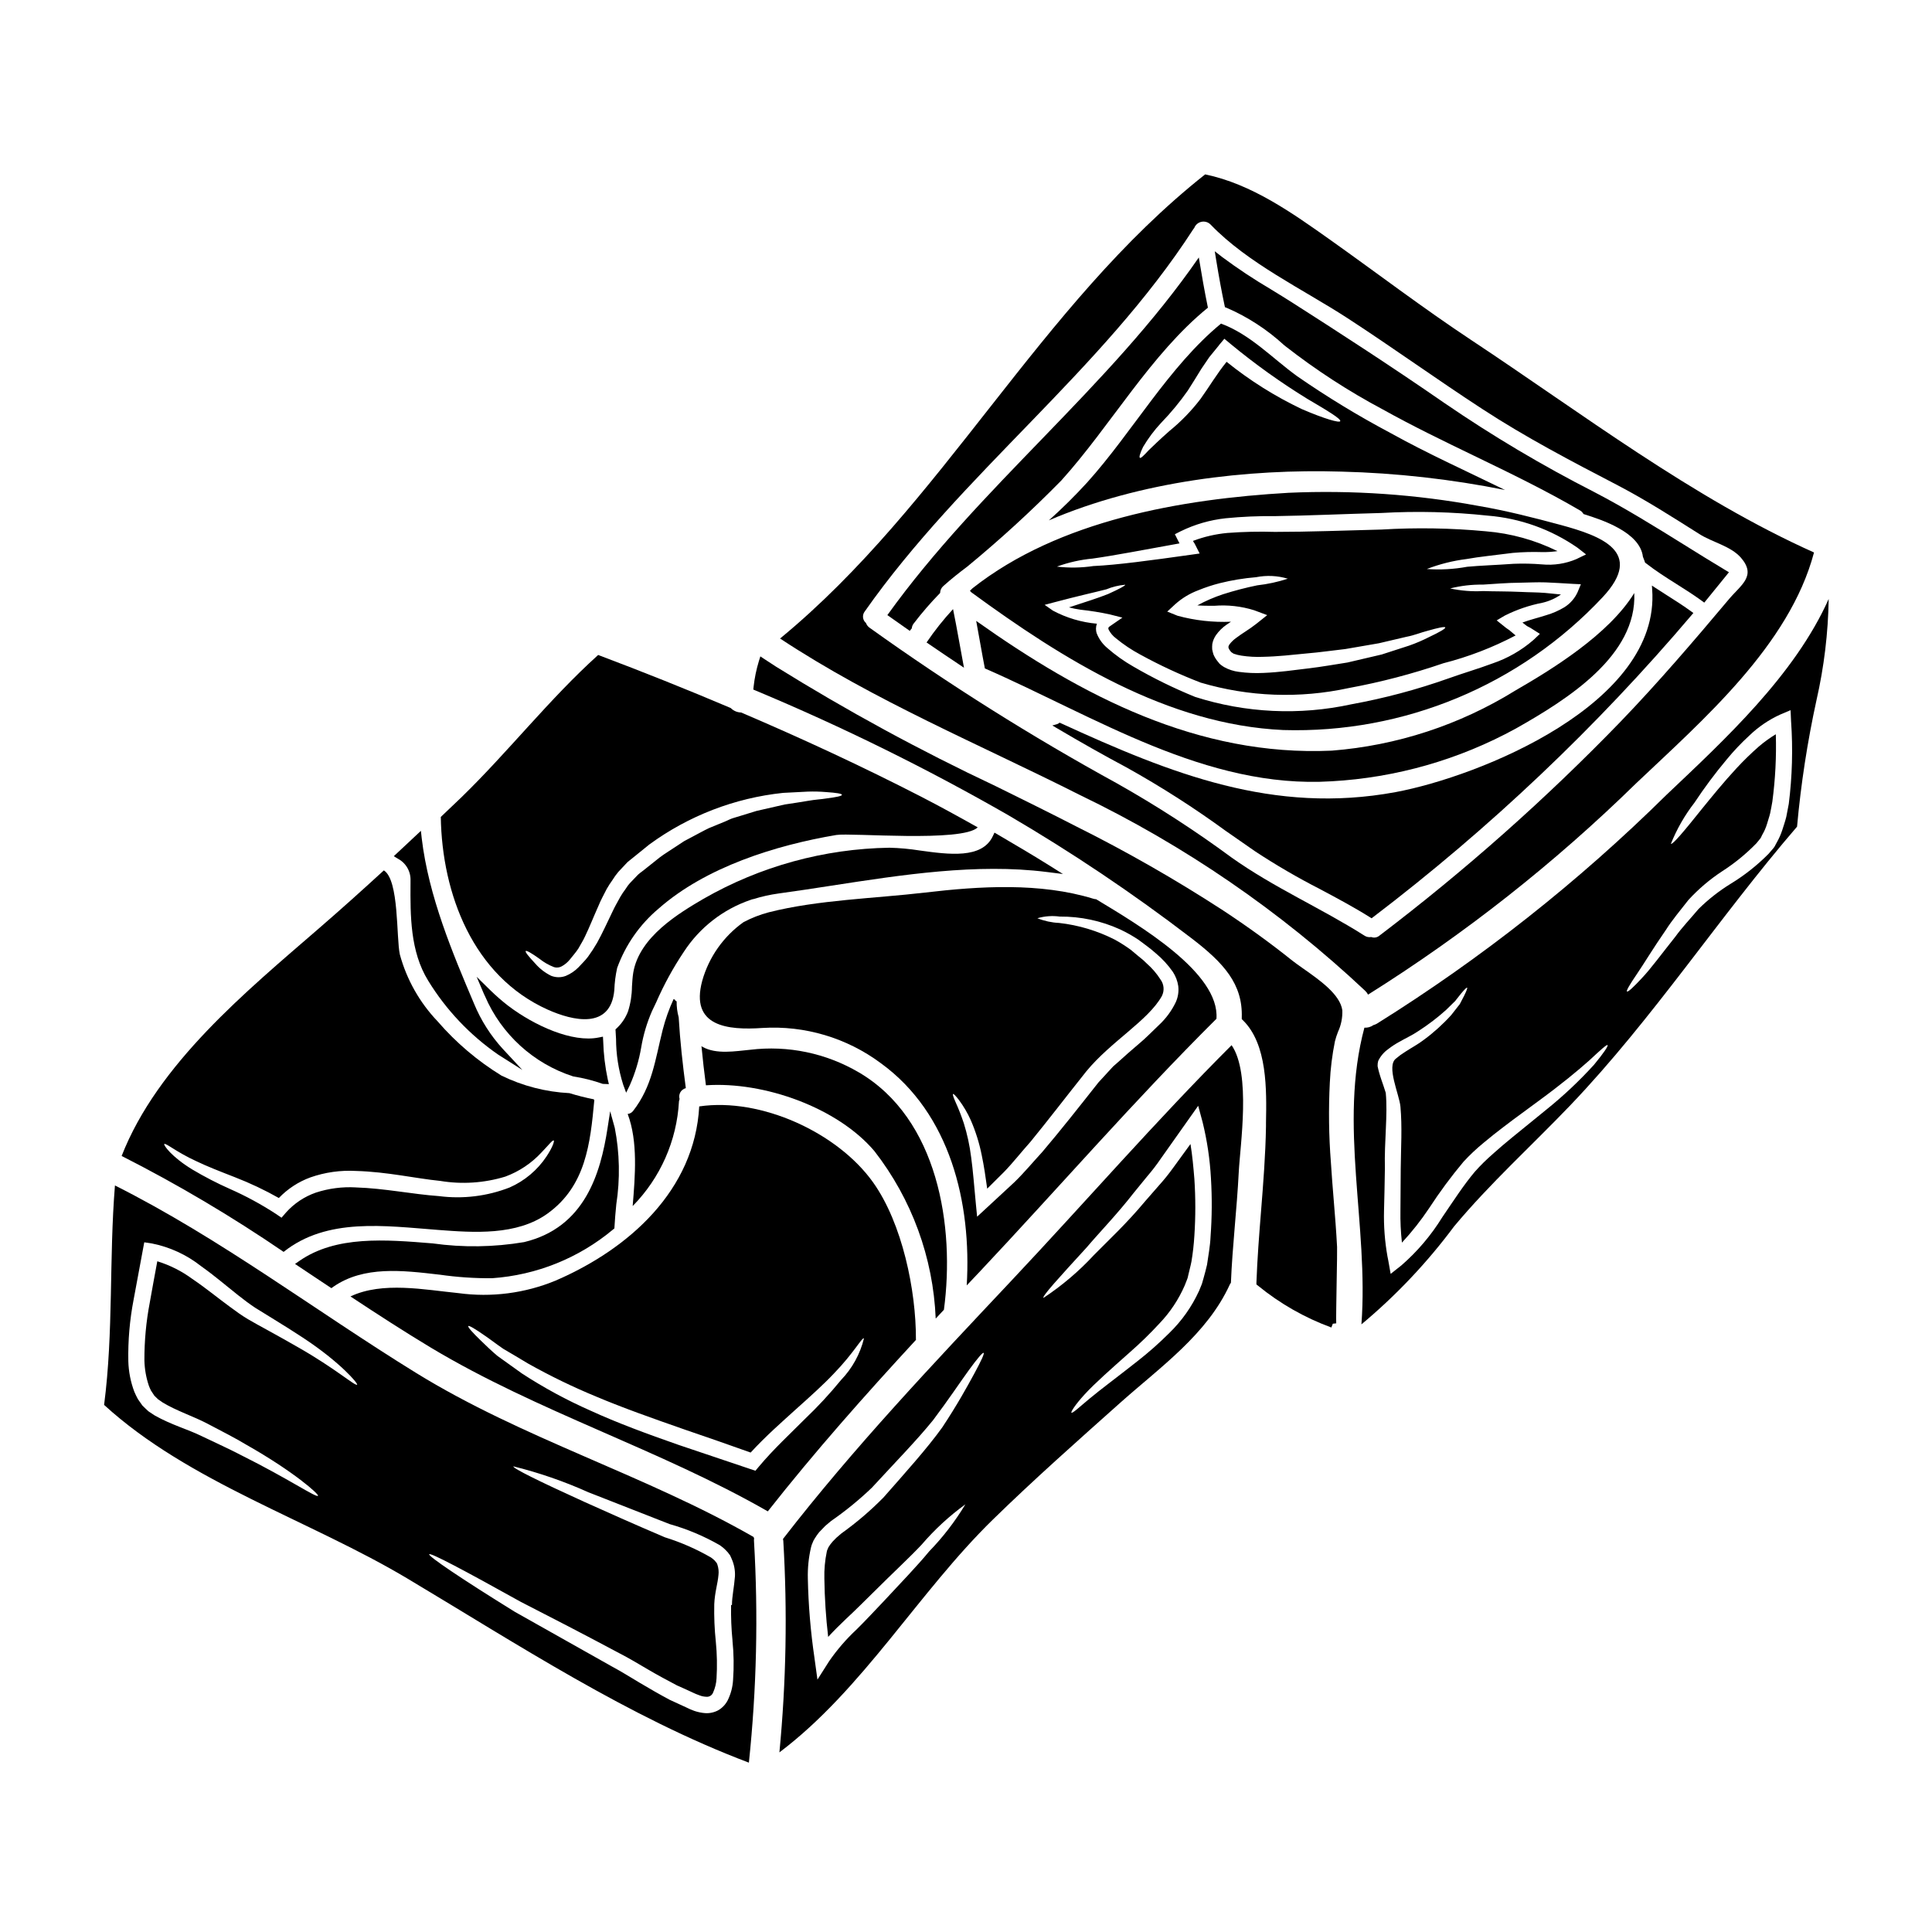 <?xml version="1.0" encoding="UTF-8"?>
<!-- The Best Svg Icon site in the world: iconSvg.co, Visit us! https://iconsvg.co -->
<svg fill="#000000" width="800px" height="800px" version="1.1" viewBox="144 144 512 512" xmlns="http://www.w3.org/2000/svg">
 <g>
  <path d="m371.58 428.18c-8.676-5.09-18.781-7.195-28.766-5.981-3.887 0.363-9.008 1.297-12.664-0.789-0.09-0.055-0.172-0.113-0.254-0.18 0.336 3.473 0.723 6.938 1.18 10.383 15.457-1.062 34.953 5.981 44.637 17.426h0.004c9.914 12.742 15.598 28.266 16.254 44.398 0.723-0.789 1.453-1.555 2.176-2.332 2.961-22.02-1.547-50.656-22.566-62.926z"/>
  <path d="m403.43 481.23c21.074-22.395 41.141-45.566 62.938-67.238 0.934-12.145-20.27-24.676-31.883-31.688v-0.004c-0.254-0.004-0.508-0.051-0.75-0.129-14.109-4.328-30.059-3.34-44.582-1.633-13.41 1.574-28.34 1.918-41.426 5.231h-0.004c-2.32 0.613-4.566 1.492-6.691 2.617-5.301 3.773-9.156 9.246-10.926 15.508-3.312 12.203 6.809 13.148 15.922 12.527 11.234-0.699 22.352 2.606 31.383 9.32 18.461 13.383 24.078 37.102 22.785 58.902 1.086-1.141 2.144-2.277 3.234-3.414zm-4.039-39.641c-0.629-1.891-1.355-3.75-2.176-5.566-0.57-1.27-0.789-1.996-0.645-2.098 0.141-0.102 0.695 0.465 1.551 1.574 1.242 1.668 2.297 3.465 3.148 5.363 1.297 2.984 2.269 6.102 2.902 9.293 0.57 2.691 1.012 5.672 1.449 8.855 1.453-1.426 2.93-2.902 4.457-4.43 2.363-2.434 4.555-5.254 7.016-8 4.723-5.769 9.445-11.957 14.812-18.691 6.551-7.945 16.336-13.383 20.012-19.938h-0.008c0.715-1.41 0.574-3.102-0.363-4.371-1.008-1.582-2.238-3.012-3.648-4.25l-0.984-0.934-1.113-0.906c-0.723-0.621-1.449-1.215-2.172-1.816v0.004c-1.34-0.973-2.742-1.863-4.195-2.664-4.613-2.348-9.605-3.848-14.75-4.426-1.98-0.09-3.93-0.512-5.773-1.246 1.926-0.562 3.945-0.711 5.934-0.441 5.508-0.043 10.957 1.113 15.973 3.394 1.695 0.793 3.332 1.715 4.891 2.754 0.727 0.543 1.477 1.109 2.254 1.68l1.137 0.883 1.215 1.035h0.004c1.715 1.434 3.231 3.09 4.508 4.922 0.738 1.133 1.227 2.41 1.422 3.75 0.172 1.449-0.051 2.914-0.648 4.246-1.094 2.293-2.613 4.359-4.477 6.086-1.734 1.629-3.469 3.469-5.332 4.996-0.934 0.789-1.867 1.59-2.793 2.41-0.883 0.789-1.762 1.574-2.641 2.363l-1.348 1.18-1.297 1.402c-0.855 0.93-1.707 1.891-2.59 2.82-4.973 6.297-10.043 12.738-14.887 18.434-2.562 2.793-4.894 5.594-7.402 8.027-2.566 2.363-5.027 4.637-7.328 6.785l-2.562 2.363-0.34-3.469c-0.441-4.609-0.75-8.727-1.242-12.301l-0.004-0.004c-0.379-3.078-1.039-6.113-1.965-9.07z"/>
  <path d="m505.79 406.58c0.312 0.289 0.566 0.629 0.754 1.008 25.602-16.066 49.41-34.832 71.016-55.973 17.711-16.805 40.648-36.582 47.172-61.203-32.156-14.398-61.645-36.973-90.91-56.34-12.738-8.441-24.797-17.633-37.23-26.461-10.125-7.172-20.859-14.836-33.215-17.398-44.082 34.875-69.359 87.379-112.65 123 25.098 16.574 52.809 28.016 79.543 41.516 27.668 13.332 53.137 30.816 75.52 51.848zm-132.3-97.477c-0.918-0.777-1.055-2.141-0.309-3.082 25.762-36.66 62.758-63.688 87.07-101.31 0.078-0.102 0.156-0.203 0.23-0.285 0.316-0.844 1.043-1.465 1.926-1.648 0.879-0.184 1.797 0.098 2.422 0.742 9.891 10.277 24.402 17.086 36.324 24.828 12.012 7.82 23.641 16.207 35.625 24.008 11.57 7.562 23.715 13.906 35.965 20.273 7.43 3.883 14.496 8.41 21.594 12.891 3.391 2.176 8.266 3.148 11.02 6.266 4.195 4.867 0.051 7.172-3.184 11.02-9.293 11.055-18.641 21.984-28.66 32.391v0.004c-19.84 20.504-41.207 39.465-63.918 56.727-0.605 0.527-1.453 0.68-2.199 0.395-0.641 0.113-1.305-0.027-1.84-0.395-11.57-7.328-23.895-12.664-35.156-20.66-9.73-7.176-19.891-13.75-30.422-19.684-22.637-12.418-44.512-26.18-65.504-41.211-0.453-0.309-0.797-0.754-0.984-1.27z"/>
  <path d="m289.12 411.55c6.754 3.027 16.723 5.332 17.68-5.152 0.07-1.98 0.32-3.949 0.754-5.879 2.211-6.113 5.996-11.531 10.969-15.715 12.504-11.02 31.016-16.805 47.094-19.523 3.856-0.645 33.375 1.996 37.492-2.019-4.973-2.793-9.969-5.543-15.043-8.156-15.621-8.023-31.531-15.402-47.66-22.289-1.039-0.016-2.027-0.441-2.754-1.184-11.594-4.922-23.305-9.605-35.133-14.059-12.918 11.652-23.715 25.527-36.191 37.672-1.84 1.758-3.676 3.519-5.512 5.254 0.316 20.398 8.551 42.168 28.305 51.051zm-2.125-13.438c1.164 0.926 2.465 1.668 3.856 2.199 0.68 0.195 1.406 0.113 2.019-0.23 0.801-0.441 1.516-1.031 2.098-1.738 0.723-0.934 1.605-1.891 2.277-2.926 0.57-1.062 1.215-1.996 1.785-3.238 1.18-2.434 2.25-5.176 3.574-8.129 0.594-1.477 1.422-2.977 2.199-4.508l0.004 0.004c0.441-0.777 0.926-1.527 1.449-2.25 0.48-0.781 1.02-1.527 1.605-2.231 0.645-0.672 1.297-1.371 1.941-2.07l0.492-0.516c0.188-0.18 0.387-0.344 0.598-0.492l1.035-0.832c1.371-1.113 2.793-2.25 4.191-3.391v0.004c10.391-7.59 22.598-12.297 35.395-13.645 2.41-0.129 4.609-0.23 6.527-0.336h-0.004c1.645-0.055 3.285-0.016 4.922 0.125 2.691 0.18 4.168 0.418 4.168 0.727 0 0.312-1.477 0.617-4.117 0.957-1.324 0.23-2.93 0.285-4.789 0.621-1.863 0.34-3.965 0.621-6.266 0.984-2.277 0.516-4.789 1.086-7.477 1.707-1.297 0.395-2.641 0.828-4.039 1.242-0.699 0.23-1.398 0.438-2.121 0.645-0.723 0.207-1.402 0.594-2.098 0.883-1.426 0.566-2.875 1.164-4.348 1.785-1.453 0.695-2.879 1.5-4.352 2.273-0.746 0.395-1.473 0.789-2.223 1.18-0.699 0.465-1.398 0.93-2.125 1.398-1.398 0.957-2.875 1.812-4.293 2.875-1.426 1.137-2.852 2.25-4.223 3.367l-1.035 0.789c-0.129 0.129-0.441 0.363-0.441 0.363l-0.395 0.395c-0.57 0.57-1.113 1.141-1.633 1.707l-0.008 0.004c-0.539 0.57-1.012 1.195-1.422 1.863-0.469 0.621-0.902 1.27-1.297 1.941-0.75 1.375-1.527 2.691-2.176 4.117-1.348 2.754-2.59 5.566-4.012 8.105-0.734 1.273-1.539 2.512-2.406 3.703-0.832 1.113-1.734 1.914-2.539 2.82-0.953 0.965-2.09 1.73-3.34 2.254-1.258 0.484-2.656 0.473-3.91-0.027-1.59-0.785-3.008-1.875-4.168-3.211-1.84-1.969-2.754-3.109-2.562-3.34s1.508 0.516 3.68 2.07z"/>
  <path d="m325.75 432.37c-0.828-6.238-1.527-12.504-1.891-18.77-0.379-1.375-0.559-2.793-0.543-4.219-0.184-0.113-0.359-0.246-0.52-0.395 0.082 0.004 0.16 0.023 0.238 0.055-0.184-0.078-0.355-0.176-0.52-0.285-1.211 2.633-2.184 5.371-2.902 8.18-1.992 7.922-2.754 14.957-7.844 21.488-0.348 0.449-0.863 0.734-1.426 0.789 2.754 7.301 1.969 16.469 1.324 24.402 7.34-7.453 11.707-17.336 12.27-27.781 0.035-0.203 0.09-0.402 0.156-0.594-0.176-0.602-0.098-1.246 0.215-1.789 0.312-0.539 0.836-0.93 1.441-1.082z"/>
  <path d="m432.09 271.88c-3.203 3.508-6.582 6.852-10.125 10.02 24.211-10.406 52.766-13.668 77.516-12.918 14.57 0.367 29.078 1.996 43.367 4.863-10.176-4.973-20.531-9.633-30.445-15.145-8.496-4.512-16.719-9.516-24.625-14.988-6.629-4.789-12.375-11.055-20.195-13.957-13.926 11.469-23.453 28.766-35.492 42.125zm34.848-36.246 0.207-0.285 1.32-1.574 1.684 1.398c6.422 5.305 13.203 10.16 20.301 14.523 5.512 3.234 8.98 5.332 8.727 5.926-0.207 0.492-4.117-0.594-10.18-3.207-7.113-3.379-13.805-7.586-19.934-12.531-2.566 3.148-4.688 6.758-6.914 9.84-2.41 3.156-5.184 6.016-8.266 8.516-2.434 2.148-4.297 3.938-5.543 5.152-1.238 1.348-1.992 2.098-2.25 1.941-0.262-0.156 0-1.18 0.832-2.875h-0.004c1.363-2.297 2.965-4.441 4.789-6.394 2.582-2.664 4.953-5.531 7.082-8.57 1.18-1.84 2.363-3.754 3.598-5.773 0.676-0.984 1.375-2.019 2.074-3.055 0.82-1.016 1.625-2.008 2.477-3.035z"/>
  <path d="m468.94 364.27c2.531 1.773 5.07 3.543 7.633 5.309v0.004c5.559 3.66 11.316 7.012 17.242 10.043 4.445 2.363 9.055 4.824 13.383 7.547l0.289 0.18 0.277-0.207h-0.004c31.043-23.625 59.43-50.547 84.664-80.297l0.34-0.395-0.43-0.316c-2.141-1.574-4.414-3.004-6.609-4.402-1.039-0.664-2.086-1.332-3.121-2.008l-0.832-0.547 0.07 0.996c2.231 30.348-45.781 49.594-68.023 53.746-32.238 5.945-59.262-4.766-88.746-18.293l-0.262-0.121-0.234 0.172 0.004 0.004c-0.18 0.121-0.379 0.207-0.59 0.262l-1.117 0.309 0.996 0.59c6.719 3.973 12.805 7.402 18.609 10.496 9.16 5.094 17.996 10.75 26.461 16.93z"/>
  <path d="m389.55 314.26c3.285 2.25 6.59 4.481 9.914 6.691-0.984-5.176-1.84-10.379-2.898-15.531h0.004c-2.559 2.766-4.906 5.719-7.019 8.84z"/>
  <path d="m568.76 302.22c11.211-12.039-0.648-16.234-11.082-19.082-7.195-1.945-14.418-3.781-21.77-5.051v0.004c-16.617-3.078-33.531-4.25-50.414-3.496-28.297 1.629-60.84 7.223-83.754 25.293-0.23 0.234-0.465 0.441-0.695 0.676 0.133 0.117 0.254 0.25 0.359 0.395 24.234 17.734 51.938 35.109 82.691 36.508 31.973 0.953 62.812-11.887 84.664-35.246zm-135.17-10.199c5.668-0.789 13.516-2.305 22.992-4.016-0.156-0.285-0.285-0.566-0.441-0.855l-0.789-1.574 1.551-0.789v0.004c3.738-1.832 7.769-2.996 11.91-3.445 4.336-0.426 8.695-0.617 13.051-0.566 8.828-0.129 18.328-0.57 28.168-0.832 9.426-0.539 18.883-0.305 28.27 0.703 8.535 0.691 16.738 3.629 23.77 8.516l2.25 1.758-2.512 1.215 0.004 0.004c-2.887 1.238-6.039 1.727-9.168 1.426-2.488-0.203-4.984-0.258-7.477-0.16-4.762 0.34-8.957 0.469-12.348 0.789-3.527 0.652-7.121 0.855-10.695 0.594 3.383-1.305 6.914-2.191 10.512-2.641 3.391-0.621 7.535-1.008 12.273-1.629 2.59-0.227 5.191-0.297 7.789-0.211 1.352 0.02 2.703-0.066 4.043-0.258-5.93-2.934-12.359-4.715-18.953-5.254-9.207-0.867-18.473-1.02-27.703-0.465-9.84 0.254-19.262 0.621-28.219 0.621-4.199-0.133-8.406-0.035-12.594 0.281-3.117 0.289-6.184 0.996-9.113 2.102l0.203 0.395c0.078 0.105 0.156 0.207 0.234 0.34l1.32 2.613-2.227 0.312c-10.82 1.527-19.68 2.719-25.863 3.004v-0.008c-3.223 0.488-6.496 0.543-9.734 0.16 3.062-1.117 6.25-1.832 9.496-2.133zm22.496 15.168-2.754-1.109 2.125-1.969c1.781-1.59 3.844-2.836 6.082-3.676 1.867-0.766 3.789-1.398 5.75-1.895 3.144-0.781 6.348-1.309 9.574-1.574 2.797-0.555 5.688-0.422 8.418 0.395-2.637 0.863-5.352 1.449-8.105 1.758-3.059 0.625-6.078 1.414-9.055 2.363-2.352 0.773-4.633 1.762-6.809 2.953 1.398 0.105 2.898 0.105 4.481 0.105 3.562-0.285 7.148 0.113 10.559 1.18l3.473 1.297-2.926 2.332c-1.867 1.477-3.703 2.484-5.258 3.676v-0.004c-0.688 0.484-1.297 1.07-1.809 1.738-0.34 0.566-0.34 0.672-0.207 1.086h-0.004c0.141 0.281 0.316 0.547 0.52 0.785l0.129 0.156 0.055 0.055c0.188 0.145 0.387 0.277 0.594 0.391 0.672 0.238 1.367 0.41 2.07 0.52 1.895 0.289 3.816 0.395 5.731 0.312 3.91-0.078 7.715-0.516 11.441-0.883 3.543-0.285 7.148-0.828 10.383-1.18 3.211-0.547 6.164-1.062 8.879-1.531 2.691-0.617 5.152-1.215 7.277-1.707 2.199-0.414 3.938-1.18 5.465-1.551 2.977-0.855 4.723-1.219 4.84-0.934 0.117 0.289-1.375 1.18-4.246 2.535-1.715 0.875-3.488 1.637-5.309 2.277l-7.301 2.363c-2.754 0.648-5.82 1.348-9.086 2.125-3.289 0.492-6.691 1.137-10.484 1.574-3.652 0.441-7.562 1.012-11.73 1.18-2.188 0.109-4.379 0.016-6.547-0.281-1.375-0.168-2.703-0.602-3.91-1.273-0.367-0.203-0.469-0.336-0.727-0.492l-0.152-0.125-0.078-0.055-0.285-0.254-0.027-0.027-0.023-0.051-0.34-0.414c-0.488-0.578-0.887-1.223-1.18-1.918-0.137-0.441-0.25-0.891-0.336-1.348-0.031-0.473-0.023-0.949 0.027-1.426 0.156-0.848 0.492-1.652 0.984-2.359 0.762-1.074 1.707-2.008 2.793-2.754 0.395-0.289 0.789-0.543 1.18-0.789h0.004c-4.769 0.203-9.539-0.328-14.145-1.578zm-11.73 13.465c-2.473-1.41-4.797-3.066-6.938-4.945-1.215-1.023-2.16-2.328-2.754-3.805-0.305-0.848-0.293-1.777 0.027-2.617-4.066-0.355-8.023-1.527-11.629-3.445l-2.223-1.551 2.535-0.672c5.984-1.605 10.629-2.617 13.828-3.445 1.59-0.656 3.277-1.066 4.992-1.215 0.078 0.23-1.5 1.086-4.531 2.461-2.512 1.008-6.086 2.148-10.379 3.543 1.023 0.27 2.059 0.477 3.106 0.621 2.594 0.277 5.168 0.691 7.715 1.238l3.34 0.855-3.004 2.074c-0.367 0.23-0.676 0.465-0.699 0.621-0.023 0.156-0.051 0.18 0.051 0.488h0.004c0.461 0.895 1.117 1.672 1.914 2.277 2.012 1.656 4.18 3.106 6.473 4.332 5.164 2.832 10.508 5.312 16.004 7.43 12.738 3.773 26.219 4.269 39.199 1.449 8.523-1.566 16.918-3.766 25.113-6.578 6.652-1.699 13.082-4.176 19.16-7.375l-0.543-0.441-1.137-0.961c-0.312-0.23-0.57-0.363-0.855-0.594l-2.488-1.992 2.148-1.27c3.176-1.594 6.555-2.742 10.043-3.418 1.738-0.406 3.383-1.145 4.844-2.172-1.449-0.156-2.848-0.289-4.191-0.418-2.227-0.18-4.328-0.152-6.297-0.262-3.938-0.18-7.379-0.125-10.152-0.23-2.926 0.16-5.859-0.074-8.723-0.695 2.828-0.715 5.742-1.055 8.66-1.012 2.797-0.152 6.215-0.492 10.234-0.516 1.996-0.027 4.144-0.156 6.422-0.078 2.277 0.078 4.684 0.262 7.223 0.395l2.098 0.102-0.855 2.07c-0.754 1.668-1.984 3.074-3.539 4.039-1.48 0.887-3.07 1.582-4.727 2.07-2.148 0.699-4.375 1.219-6.367 1.969l0.102 0.078 1.113 0.855c0.312 0.156 0.621 0.312 0.934 0.492l2.484 1.574-1.785 1.684v-0.004c-3.148 2.719-6.785 4.801-10.719 6.137-3.887 1.449-7.742 2.562-11.73 3.988-8.379 2.973-16.984 5.266-25.734 6.859-13.742 2.996-28.027 2.316-41.426-1.965-5.625-2.293-11.086-4.973-16.34-8.027z"/>
  <path d="m496.86 351.05c17.125-0.953 33.82-5.731 48.855-13.98 13.855-7.816 32.133-19.395 31.383-35.91-6.758 11.02-21.875 20.27-31.562 25.863h-0.004c-14.699 9.102-31.359 14.555-48.594 15.906-35.426 1.605-66.203-14.5-94.238-34.383 0.789 4.191 1.477 8.387 2.301 12.594 29.258 12.773 58.668 31.984 91.859 29.91z"/>
  <path d="m425.3 271.29c13.047-14.473 23.664-33.457 38.809-45.75-0.906-4.406-1.68-8.855-2.41-13.309-23.895 34.613-57.965 60.555-82.539 94.781 1.969 1.398 3.938 2.793 5.93 4.168l0.004 0.008c0.051-0.086 0.113-0.164 0.18-0.234 0.113-0.152 0.234-0.301 0.363-0.441 0.035-0.461 0.207-0.902 0.492-1.266 2.172-2.84 4.512-5.547 7.012-8.105 0.008-0.707 0.316-1.375 0.855-1.836 2.023-1.816 4.168-3.523 6.344-5.152 8.719-7.176 17.051-14.805 24.961-22.863z"/>
  <path d="m386.73 498.96c0.051-12.918-3.598-30.727-11.34-41.605-9.398-13.207-29.75-22.551-46.086-20.145-1.215 22.188-18.535 37.723-38.008 46.137v0.004c-8.164 3.383-17.078 4.535-25.836 3.336-8.883-0.879-20.117-3.148-28.582 0.883 7.016 4.637 14.082 9.219 21.305 13.566 28.531 17.113 60.48 26.875 89.297 43.391 12.402-15.77 25.684-30.73 39.277-45.461 0-0.027-0.027-0.051-0.027-0.105zm-19.855 10.773h-0.004c-2.984 3.648-6.191 7.106-9.605 10.355-3.777 3.805-8.18 7.844-12.168 12.594l-0.906 1.086-1.375-0.465c-5.957-1.996-12.324-4.144-18.926-6.371-8.391-2.926-16.391-5.875-23.43-9.113l0.004 0.004c-6.305-2.785-12.375-6.074-18.148-9.84-2.41-1.73-4.586-3.285-6.5-4.66-1.785-1.5-3.184-2.898-4.375-4.039-2.332-2.25-3.523-3.625-3.336-3.856 0.184-0.23 1.758 0.699 4.426 2.562 1.348 0.91 2.93 2.148 4.816 3.445 1.969 1.141 4.168 2.461 6.629 3.938l-0.004-0.004c5.852 3.289 11.898 6.219 18.105 8.777 6.992 2.953 14.91 5.746 23.246 8.66 6.137 2.098 12.039 4.141 17.605 6.137 4.094-4.453 8.266-8.078 11.91-11.391 3.965-3.543 7.457-6.691 10.102-9.5 5.356-5.512 7.453-9.633 8.027-9.375l-0.004-0.004c-1.016 4.16-3.121 7.977-6.094 11.059z"/>
  <path d="m412.12 483.3c-20.891 22.215-41.918 44.375-60.613 68.531 0.039 0.176 0.066 0.359 0.078 0.543 1.105 18.672 0.758 37.406-1.035 56.027 22.16-16.723 36.812-42.41 56.598-61.723 10.949-10.691 22.434-20.859 33.852-31.043 10.586-9.422 22.914-18.07 28.922-31.246 0.102-0.152 0.18-0.312 0.285-0.465 0.395-9.738 1.574-19.473 2.07-29.207 0.363-7.25 3.312-26.203-1.891-33.734-20.156 20.141-38.742 41.578-58.266 62.316zm-9.941 24.75c-1.84 3.394-4.531 8.285-8.465 14.215-4.039 5.621-9.605 11.781-15.609 18.617l-0.004-0.004c-3.43 3.484-7.156 6.664-11.133 9.504l-1.32 1.137c-0.34 0.363-0.672 0.699-1.012 1.035-0.402 0.457-0.77 0.953-1.086 1.477-0.082 0.156-0.148 0.324-0.207 0.492-0.117 0.207-0.195 0.438-0.234 0.672-0.492 2.352-0.707 4.75-0.645 7.148 0.07 5.164 0.406 10.324 1.008 15.457 1.574-1.734 3.184-3.289 4.723-4.762 2.719-2.516 5.231-5.078 7.59-7.379 4.723-4.723 9.055-8.699 12.453-12.301v-0.004c3.434-4.004 7.324-7.59 11.594-10.688-2.719 4.523-5.949 8.719-9.625 12.504-3.148 3.828-7.301 8.105-11.887 13.047-2.363 2.461-4.723 5.051-7.352 7.641h-0.004c-2.699 2.519-5.121 5.32-7.223 8.359l-3.109 4.894-0.789-5.719h0.004c-1.031-6.973-1.617-14.004-1.762-21.051-0.074-2.805 0.211-5.606 0.855-8.336 0.09-0.395 0.223-0.777 0.395-1.141 0.152-0.434 0.363-0.84 0.621-1.219 0.34-0.562 0.723-1.098 1.137-1.605 0.543-0.566 1.086-1.137 1.629-1.68l1.504-1.266v-0.004c3.832-2.652 7.453-5.606 10.82-8.828 6.215-6.758 11.938-12.594 16.258-17.945 4.039-5.359 7.148-10.043 9.426-13.18 2.277-3.133 3.676-4.762 3.938-4.609 0.262 0.156-0.652 2.129-2.488 5.519zm62.629-36.297c-0.105 2.512-0.598 5-0.934 7.43-0.262 1.215-0.621 2.41-0.934 3.598l-0.262 0.906h0.004c-0.031 0.176-0.082 0.352-0.152 0.52l-0.156 0.395-0.645 1.574-0.004-0.004c-1.898 4.133-4.547 7.879-7.809 11.051-2.684 2.684-5.527 5.199-8.516 7.531-5.41 4.269-9.84 7.535-12.738 9.965-2.898 2.434-4.457 3.887-4.723 3.652-0.203-0.156 0.91-2.019 3.543-4.891 2.633-2.875 6.809-6.555 11.906-11.082 2.758-2.414 5.387-4.969 7.871-7.664 2.805-2.926 5.07-6.328 6.691-10.043l0.621-1.574 0.152-0.414c0.023-0.105 0.047-0.211 0.078-0.312l0.18-0.789c0.23-1.059 0.543-2.098 0.75-3.207h0.004c0.387-2.305 0.648-4.633 0.789-6.965 0.328-4.981 0.328-9.977 0-14.957-0.254-3.148-0.543-6.297-1.035-9.297-1.551 2.148-3.106 4.246-4.582 6.297-1.172 1.633-2.434 3.195-3.777 4.684-1.297 1.477-2.539 2.902-3.754 4.297-4.762 5.723-9.609 10.234-13.465 14.137l-0.004 0.004c-3.984 4.312-8.48 8.129-13.383 11.363-0.418-0.395 4.039-5.277 11.414-13.332 3.519-4.144 8.078-8.805 12.555-14.562 1.18-1.426 2.363-2.879 3.574-4.375l0.004-0.004c1.277-1.48 2.469-3.039 3.57-4.66 2.305-3.262 4.723-6.691 7.199-10.176l2.691-3.805 1.18 4.371v0.004c1.188 4.848 1.926 9.797 2.199 14.781 0.316 5.184 0.281 10.379-0.105 15.555z"/>
  <path d="m282.91 473.17c-8.016 1.352-16.195 1.469-24.246 0.344-12.594-1.031-25.586-2.094-35.297 4.621l-1.18 0.824 1.18 0.789c1.715 1.156 3.445 2.301 5.176 3.453l3.277 2.176 0.551-0.395c8.078-5.562 18.27-4.328 28.117-3.18l0.004-0.004c4.602 0.664 9.246 0.98 13.895 0.945 11.797-0.812 23.031-5.34 32.098-12.93l0.34-0.281 0.023-0.438c0.086-1.793 0.273-3.781 0.473-5.883h-0.004c1.043-6.746 0.91-13.617-0.395-20.316l-1.223-4.402-0.699 4.516c-1.855 12.031-6.043 26.301-22.09 30.16z"/>
  <path d="m408.47 365.19-0.922-0.535-0.457 0.965c-2.859 6.035-11.621 4.836-19.363 3.769-2.652-0.422-5.332-0.668-8.02-0.734-17.297 0.27-34.242 4.922-49.25 13.523-6.375 3.746-17.051 10.027-18.645 19.617-0.18 1.133-0.262 2.363-0.34 3.68-0.016 2.215-0.363 4.41-1.027 6.523-0.641 1.703-1.664 3.234-2.992 4.481l-0.344 0.316 0.141 2.449 0.004-0.004c0.004 4.141 0.641 8.254 1.891 12.199l0.789 2.141 1.004-2.059-0.004 0.004c1.406-3.188 2.41-6.535 2.992-9.969 0.559-3.309 1.52-6.535 2.863-9.609l1.125-2.363c2.031-4.648 4.473-9.109 7.297-13.328 4.188-6.441 10.414-11.293 17.688-13.773l0.242-0.09h0.004c0.18-0.066 0.367-0.109 0.559-0.137 2.156-0.668 4.363-1.16 6.598-1.469 4.539-0.613 9.211-1.336 13.965-2.066 18.984-2.926 38.613-5.953 57.004-3.652l4.422 0.551-3.773-2.363c-4.031-2.516-8.422-5.137-13.449-8.066z"/>
  <path d="m468.51 224.88 0.113 0.527 0.5 0.188c5.531 2.398 10.621 5.703 15.066 9.777l0.484 0.395c8.082 6.309 16.695 11.902 25.746 16.719 7.922 4.418 16.203 8.418 24.211 12.289 9.379 4.535 19.078 9.223 28.195 14.562 0.262 0.148 0.48 0.359 0.645 0.613l0.191 0.281 0.32 0.102c4.375 1.395 14.629 4.656 15.406 11.211l0.191 0.488c0.098 0.242 0.203 0.496 0.281 0.742l0.09 0.305 0.242 0.191c2.598 2.027 5.414 3.809 8.148 5.535 2.184 1.383 4.449 2.809 6.562 4.348l0.75 0.547 0.586-0.719c1.543-1.883 3.07-3.762 4.586-5.644l1.363-1.684-0.969-0.582c-3.672-2.199-7.281-4.445-10.883-6.691-7.68-4.773-15.617-9.715-23.941-14.031v-0.004c-13.688-6.981-26.906-14.84-39.582-23.523-14.438-9.992-28.953-19.355-39.98-26.398-1.992-1.277-4.016-2.516-6.035-3.75v-0.004c-4.449-2.613-8.758-5.469-12.898-8.547l-1.969-1.531 0.395 2.469c0.75 4.586 1.449 8.336 2.184 11.82z"/>
  <path d="m305.07 430.09c-0.715-3.367-1.125-6.793-1.219-10.234l-0.066-1.133-1.113 0.223c-6.984 1.438-17.039-3.148-23.902-8.332h-0.004c-1.719-1.324-3.356-2.75-4.906-4.269l-3.543-3.484 1.941 4.57c0.082 0.199 0.176 0.395 0.281 0.582 4.344 10.094 12.824 17.824 23.277 21.219l0.145 0.039c2.648 0.414 5.254 1.07 7.777 1.969l1.625 0.062z"/>
  <path d="m252.79 377.48v0.648c-0.051 8.445-0.113 18.023 4.684 25.766 4.754 7.754 11.078 14.43 18.562 19.602l6.402 4.059-5.16-5.547c-3.238-3.531-5.832-7.606-7.656-12.035-5.641-13.301-12.027-28.375-13.863-43.848l-0.215-1.941-7.188 6.719 1.113 0.672v0.004c2.16 1.152 3.457 3.457 3.32 5.902z"/>
  <path d="m489.37 400.68c-1.109-0.789-2.113-1.484-2.867-2.082-5.668-4.547-11.84-9.02-18.355-13.312h0.004c-12.578-8.172-25.605-15.625-39.027-22.32-7.043-3.617-14.262-7.188-21.254-10.629-20.016-9.426-39.465-20.008-58.254-31.691-1-0.641-2.008-1.312-3.016-1.969l-1.094-0.73-0.395 1.258c-0.676 2.219-1.145 4.496-1.398 6.801l-0.082 0.727 0.676 0.289c22.918 9.582 45.215 20.578 66.766 32.93 16.852 9.852 33.074 20.738 48.57 32.605 8.727 6.656 13.723 12.242 13.438 21.09v0.434l0.312 0.301c6.496 6.379 6.273 18.406 6.109 27.184v0.941c-0.125 7.527-0.727 15.156-1.316 22.539-0.492 6.172-0.992 12.551-1.219 18.844v0.5l0.395 0.312-0.004-0.004c5.824 4.762 12.402 8.516 19.465 11.105l0.395-1.008 0.898-0.094c-0.066-0.613 0.043-6.746 0.117-11.227 0.078-4.394 0.145-8.188 0.109-9-0.215-4.188-0.559-8.418-0.895-12.512-0.27-3.293-0.535-6.59-0.742-9.895v-0.004c-0.551-7.035-0.645-14.105-0.285-21.156 0.172-3.68 0.625-7.34 1.355-10.953 0.215-0.844 0.484-1.676 0.805-2.492 0.832-1.789 1.227-3.754 1.152-5.731-0.59-4.199-6.012-8-10.363-11.051z"/>
  <path d="m628.62 302.73c-9.055 20.297-27.68 37.391-43.031 51.957-23.25 22.961-48.969 43.281-76.688 60.59-0.301 0.172-0.625 0.305-0.957 0.395-0.688 0.492-1.523 0.73-2.363 0.672-6.887 25.684 1.18 52.398-0.789 78.625 9.184-7.66 17.43-16.379 24.57-25.977 9.551-11.445 20.559-21.383 30.836-32.129 21.875-22.914 39.359-49.785 60.039-73.789 1.02-11.27 2.738-22.469 5.152-33.527 2.008-8.801 3.09-17.789 3.231-26.816zm-62.215 123.47c-3.887 4.273-8.098 8.238-12.598 11.855-2.793 2.277-5.875 4.789-9.164 7.457-1.633 1.32-3.289 2.754-5 4.269l0.004 0.004c-1.695 1.469-3.297 3.047-4.789 4.723-2.977 3.523-5.644 7.691-8.621 12.039-2.949 4.789-6.606 9.102-10.848 12.789l-2.852 2.254-0.621-3.496-0.23-1.18v0.004c-0.707-3.992-1.008-8.043-0.906-12.094 0.102-3.805 0.18-7.535 0.23-11.16-0.18-7.301 0.789-14.215 0.23-20.039-0.285-1.012-0.789-2.363-1.18-3.543-0.203-0.645-0.414-1.238-0.594-1.914-0.078-0.34-0.18-0.621-0.262-1.035l-0.129-0.598 0.004 0.004c-0.023-0.461 0.031-0.926 0.156-1.371 0.602-1.262 1.52-2.344 2.664-3.148 0.902-0.707 1.867-1.34 2.875-1.887 1.895-1.086 3.574-1.84 5.051-2.852 2.606-1.668 5.074-3.547 7.379-5.617 0.906-0.883 1.707-1.684 2.41-2.363 0.645-0.789 1.18-1.477 1.602-2.019 0.91-1.086 1.426-1.602 1.574-1.527 0.148 0.074-0.129 0.789-0.75 2.07-0.312 0.621-0.723 1.375-1.18 2.277-0.645 0.832-1.395 1.789-2.25 2.875l-0.004 0.004c-2.176 2.41-4.586 4.598-7.195 6.523-1.504 1.18-3.394 2.176-5.051 3.262v0.004c-0.848 0.52-1.656 1.109-2.41 1.758-2.641 1.996 0.883 9.5 1.18 12.738 0.492 5.441 0.129 10.902 0.078 16.34-0.027 3.652-0.051 7.379-0.078 11.211v-0.004c-0.051 2.836 0.082 5.676 0.395 8.496 2.652-2.856 5.066-5.918 7.227-9.16 2.785-4.277 5.824-8.383 9.102-12.293 1.652-1.785 3.426-3.453 5.309-4.996 1.73-1.453 3.469-2.82 5.203-4.144 3.445-2.641 6.656-4.918 9.551-7.086 5.801-4.246 10.281-7.945 13.285-10.629 2.926-2.719 4.582-4.246 4.812-4.039 0.234 0.215-0.992 2.078-3.609 5.238zm51.648-69.207c-0.23 1.18-0.469 2.332-0.672 3.496-0.289 1.18-0.723 2.41-1.086 3.574h-0.004c-0.359 1.094-0.832 2.148-1.398 3.148l-0.395 0.723-0.078 0.18-0.051 0.078-0.027 0.051v0.004c-0.051 0.102-0.113 0.195-0.184 0.285l-0.285 0.363-1.18 1.375v-0.004c-3.027 3.062-6.418 5.738-10.098 7.977-3.055 1.883-5.883 4.109-8.441 6.625-2.199 2.613-4.402 4.922-6.16 7.352-3.652 4.582-6.606 8.621-8.906 11.02-2.277 2.461-3.652 3.699-3.91 3.519-0.254-0.18 0.695-1.812 2.586-4.582 1.891-2.769 4.297-6.809 7.742-11.781 1.605-2.539 3.777-5.117 5.984-7.945v0.004c2.625-2.856 5.59-5.379 8.828-7.512 3.332-2.133 6.406-4.641 9.164-7.477l0.906-1.113 0.18-0.23 0.078-0.129 0.363-0.75v-0.008c0.543-0.906 0.969-1.879 1.273-2.894 0.254-0.934 0.594-1.816 0.828-2.82 0.23-1.008 0.395-2.098 0.594-3.148l-0.004-0.004c0.785-5.894 1.09-11.844 0.91-17.785-1.578 0.957-3.074 2.039-4.481 3.234-2.074 1.82-4.055 3.75-5.93 5.773-3.598 3.887-6.551 7.562-9.055 10.629-4.894 6.137-7.922 9.711-8.336 9.398 1.566-3.918 3.676-7.594 6.262-10.926 2.617-3.953 5.453-7.758 8.496-11.391 1.848-2.254 3.856-4.375 6.004-6.348 2.414-2.332 5.211-4.234 8.266-5.613l2.691-1.141 0.129 3.008 0.004-0.004c0.504 7.266 0.301 14.562-0.609 21.789z"/>
  <path d="m343.85 551.7c-0.062-0.125-0.117-0.258-0.152-0.391-28.844-16.531-61.074-25.977-89.426-43.469-26.695-16.465-51.734-35.566-79.809-49.68-1.574 19.363-0.363 38.832-2.875 58.152 22.395 20.504 54.602 30.602 80.492 46.082 29 17.32 58.59 36.738 90.383 48.727 2.055-19.512 2.504-39.16 1.352-58.746-0.016-0.227-0.004-0.453 0.035-0.676zm-160.42-40.516c0.168 0.449 0.359 0.891 0.574 1.32l0.906 1.371c0.336 0.312 0.621 0.621 0.957 0.934l1.27 0.883c3.676 2.223 8.156 3.648 11.934 5.644 3.777 1.996 7.223 3.727 10.305 5.59 12.594 7.148 19.184 13.074 18.895 13.465-0.395 0.621-7.715-4.453-20.348-10.746-3.148-1.656-6.691-3.234-10.461-5.051-3.676-1.812-7.894-2.926-12.426-5.461l-1.684-1.113c-0.543-0.469-1.086-1.035-1.629-1.555l-1.141-1.629h-0.008c-0.363-0.656-0.691-1.332-0.984-2.023-0.977-2.598-1.512-5.34-1.586-8.113-0.102-5.453 0.367-10.902 1.398-16.258 0.828-4.481 1.629-8.855 2.434-13.102l0.395-2.121 2.019 0.312-0.004-0.004c4.762 0.945 9.234 3.008 13.043 6.019 3.652 2.59 6.781 5.305 9.84 7.715 1.527 1.215 3.027 2.332 4.504 3.312 1.555 0.961 3.082 1.918 4.531 2.797 2.981 1.812 5.695 3.543 8.184 5.176 9.914 6.527 14.602 12.172 14.293 12.402-0.465 0.492-5.672-4.246-15.797-9.992-2.512-1.449-5.305-3.004-8.359-4.688-1.555-0.855-3.055-1.656-4.762-2.664-1.707-1.008-3.262-2.148-4.867-3.34-3.234-2.363-6.418-4.996-9.914-7.352l-0.004-0.004c-2.805-2.059-5.93-3.633-9.254-4.66-0.645 3.625-1.371 7.25-1.992 10.926-0.969 5.059-1.445 10.199-1.426 15.352 0.055 2.266 0.445 4.508 1.164 6.656zm154.68 67.602h0.004c0.352 3.465 0.406 6.957 0.156 10.434-0.109 1.891-0.602 3.738-1.449 5.434-0.562 1.062-1.402 1.949-2.434 2.562-1.055 0.578-2.246 0.852-3.445 0.789-0.996-0.07-1.98-0.273-2.926-0.594-0.762-0.273-1.508-0.594-2.227-0.961-1.473-0.672-2.898-1.32-4.328-1.992-2.715-1.449-5.356-2.977-7.844-4.453s-4.863-2.981-7.324-4.297c-9.734-5.492-18.5-10.41-25.863-14.562-14.348-8.879-22.965-14.734-22.684-15.25 0.285-0.516 9.527 4.402 24.234 12.594 7.535 3.859 16.289 8.363 26.227 13.672 2.461 1.266 4.949 2.754 7.477 4.242 2.531 1.488 5.117 2.875 7.719 4.246 1.348 0.594 2.664 1.18 4.012 1.812l-0.004 0.004c0.672 0.328 1.363 0.613 2.07 0.859 0.523 0.195 1.074 0.305 1.633 0.332 0.805 0.105 1.574-0.355 1.863-1.113 0.535-1.184 0.844-2.457 0.91-3.754 0.195-3.227 0.133-6.465-0.184-9.684-0.352-3.309-0.488-6.637-0.418-9.965 0.129-3.148 0.934-5.512 1.113-7.742h0.004c0.109-0.93 0.012-1.867-0.285-2.754l-0.102-0.262-0.027-0.051v-0.051l-0.027-0.027c-0.168-0.238-0.348-0.461-0.543-0.672-0.141-0.113-0.273-0.234-0.395-0.363l-0.598-0.465c-3.871-2.234-7.977-4.031-12.246-5.359-8.309-3.543-15.352-6.691-21.359-9.398-11.961-5.438-18.977-8.902-18.77-9.395l-0.004-0.004c6.816 1.688 13.461 3.984 19.863 6.863 6.059 2.383 13.332 5.227 21.539 8.438 4.656 1.312 9.137 3.199 13.332 5.609l0.855 0.648c0.328 0.281 0.641 0.586 0.934 0.906 0.25 0.23 0.465 0.496 0.645 0.785l0.156 0.18c-0.027-0.051 0.152 0.234 0.152 0.234l0.027 0.074 0.074 0.156 0.262 0.594v0.008c0.664 1.461 0.965 3.059 0.883 4.66-0.207 2.793-0.789 5.383-0.789 7.477v0.078l-0.234 0.074c-0.059 3.141 0.066 6.277 0.375 9.402z"/>
  <path d="m260.07 469.94c9.477 0.723 20.859 1.551 29.051-4.348 10.125-7.301 11.312-18.539 12.375-30.035l-0.156-0.23v-0.004c-2.172-0.43-4.32-0.973-6.434-1.629-6.25-0.316-12.371-1.895-17.996-4.637-6.344-3.891-12.055-8.738-16.922-14.367-4.766-4.984-8.211-11.082-10.023-17.734-0.984-4.457-0.152-19.73-4.242-22.293-5.672 5.203-11.414 10.355-17.219 15.379-19.234 16.676-42.719 35.883-52.27 60.301l-0.004-0.004c14.848 7.535 29.184 16.031 42.93 25.426 11.5-9.164 26.906-6.883 40.91-5.824zm-42.949-4.246c-3.875-2.523-7.945-4.734-12.172-6.602-3.43-1.523-6.766-3.25-9.992-5.168-5.594-3.418-7.637-6.473-7.43-6.731 0.312-0.441 3.184 2.121 8.598 4.582 2.754 1.324 6.188 2.668 10.176 4.219h-0.004c3.992 1.547 7.871 3.383 11.598 5.492 2.336-2.438 5.195-4.305 8.363-5.465 3.879-1.359 7.988-1.938 12.094-1.707 8.266 0.23 15.637 1.969 22.316 2.641 5.758 0.953 11.656 0.562 17.238-1.141 3.668-1.352 6.957-3.551 9.609-6.422 1.969-2.047 2.926-3.34 3.234-3.148 0.207 0.129-0.262 1.734-1.918 4.223-2.406 3.625-5.801 6.481-9.785 8.23-5.957 2.32-12.402 3.106-18.742 2.281-6.992-0.492-14.449-2.07-22.043-2.301l0.004-0.004c-3.57-0.199-7.141 0.266-10.539 1.371-3.055 1.062-5.785 2.883-7.941 5.293l-1.18 1.371z"/>
 </g>
</svg>